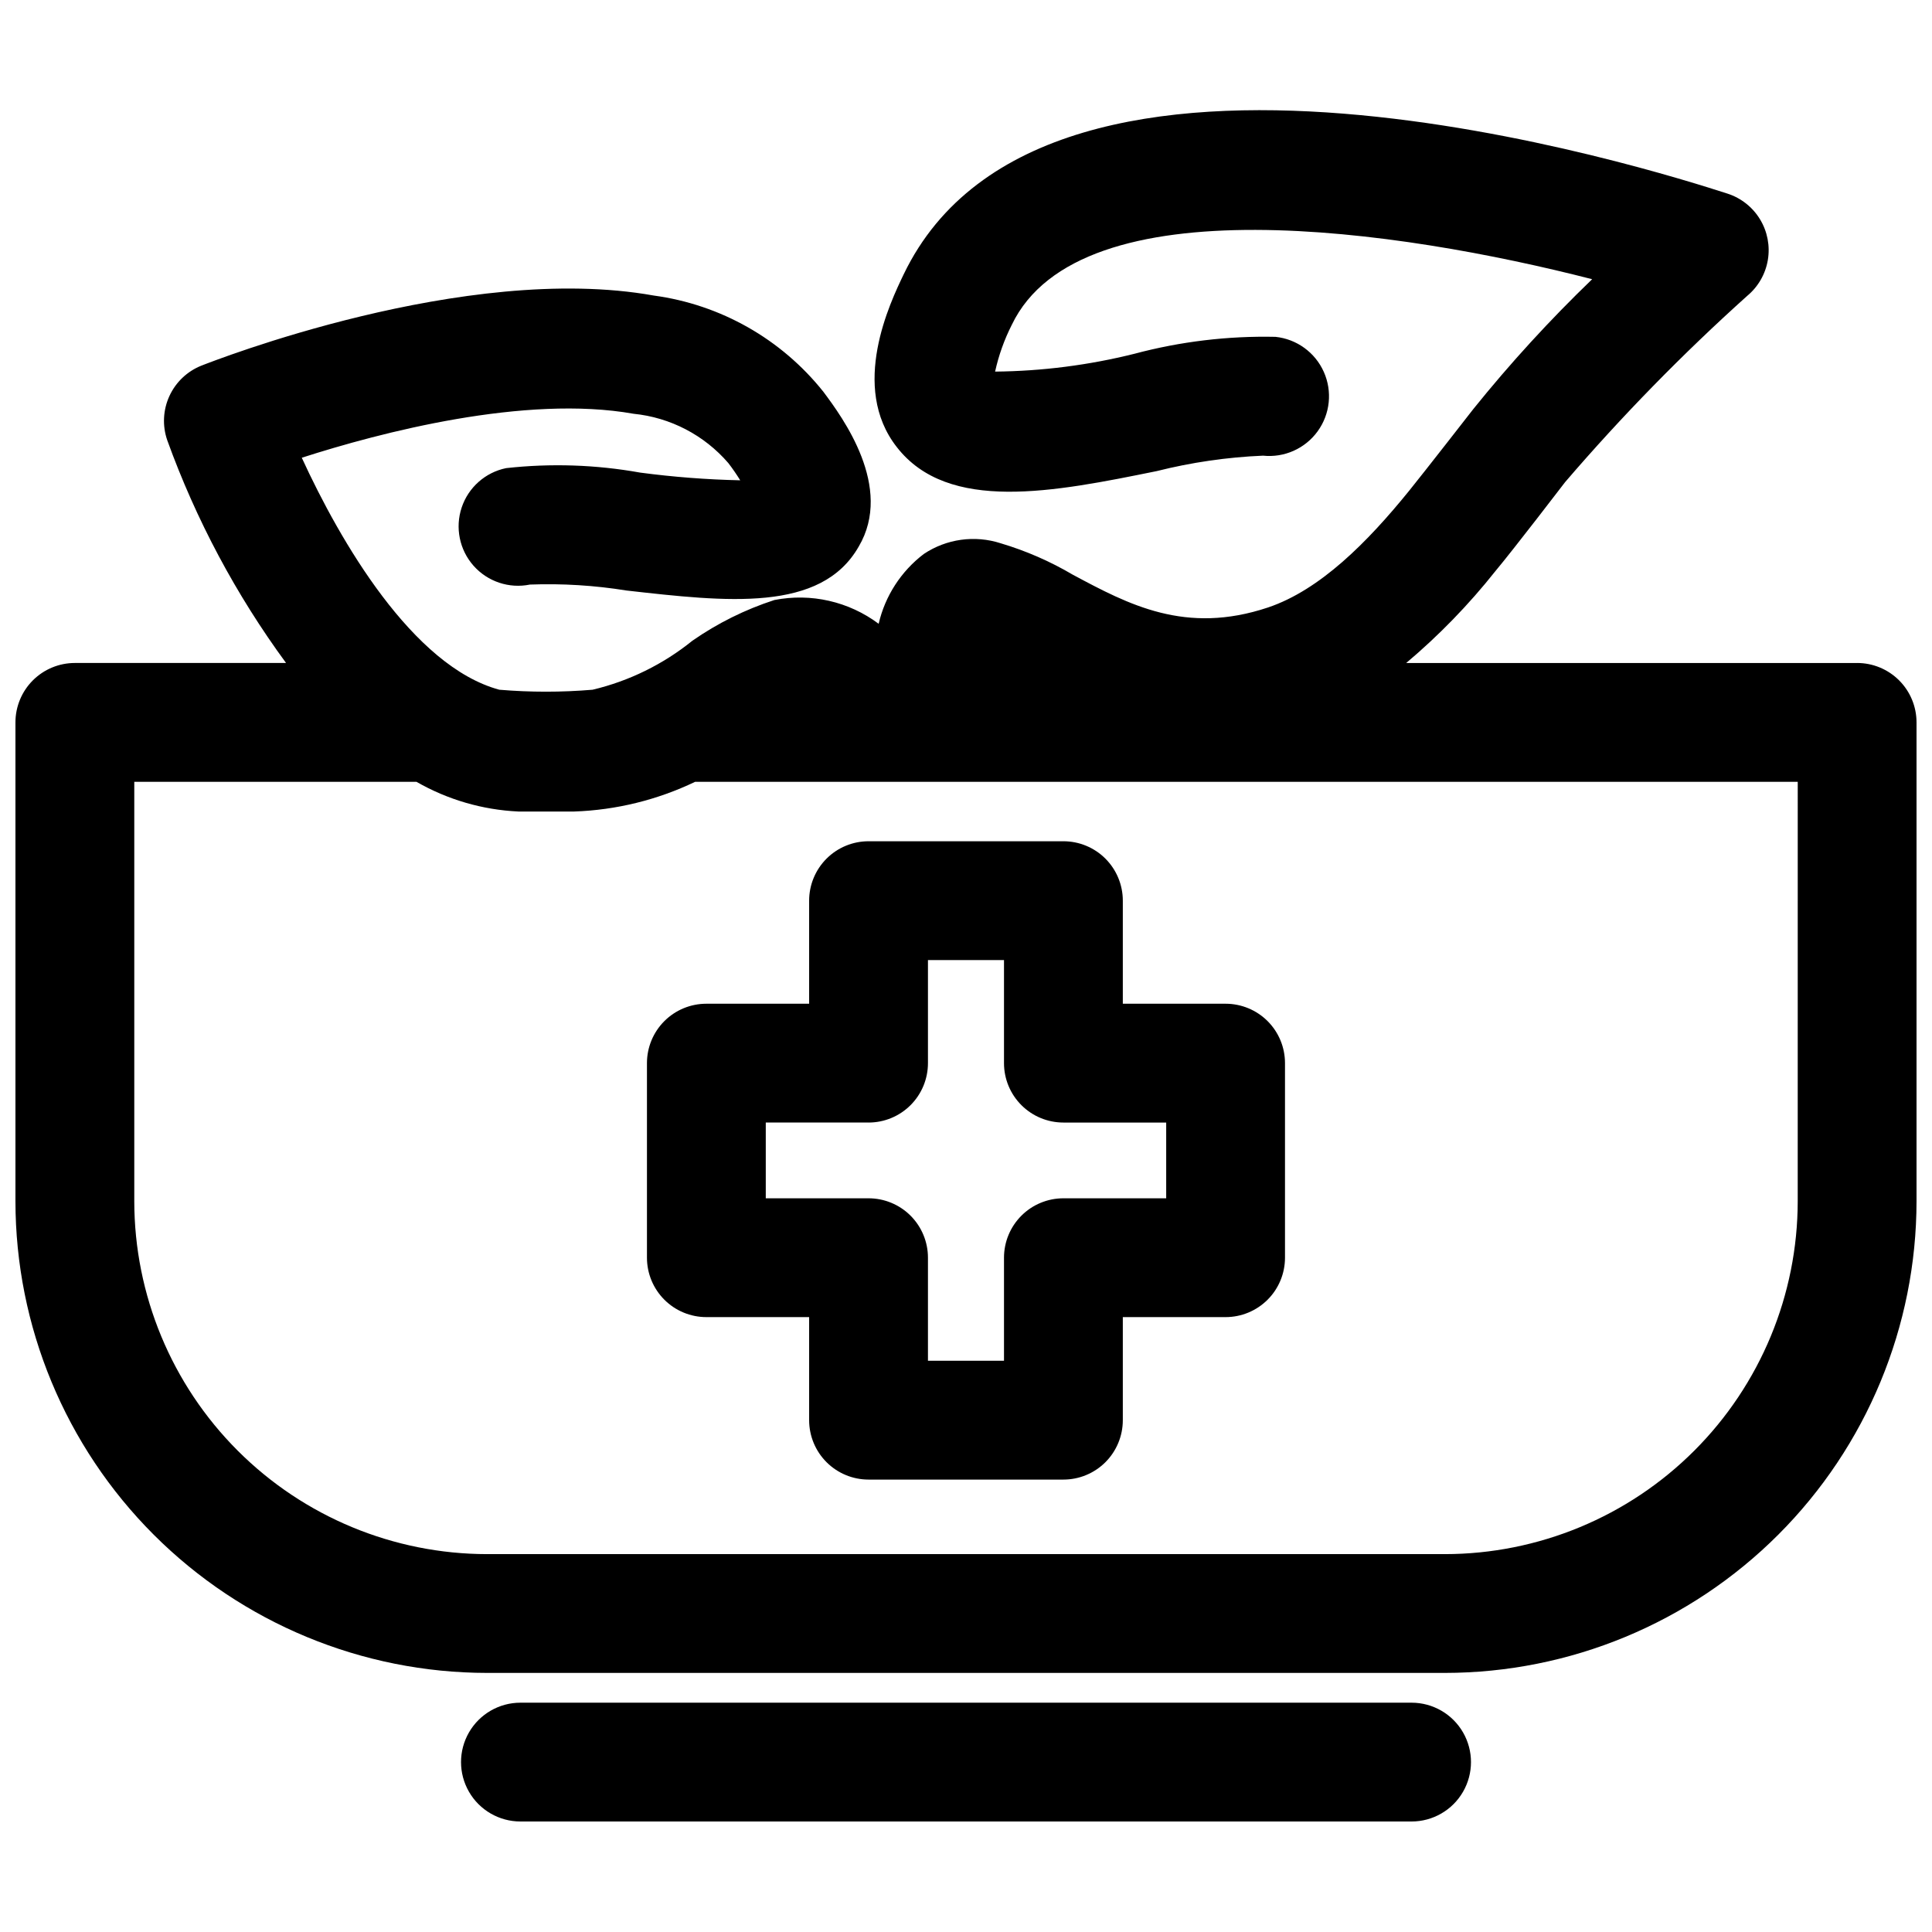 <?xml version="1.0" encoding="UTF-8"?>
<!-- Uploaded to: ICON Repo, www.iconrepo.com, Generator: ICON Repo Mixer Tools -->
<svg width="800px" height="800px" version="1.1" viewBox="144 144 512 512" xmlns="http://www.w3.org/2000/svg">
 <defs>
  <clipPath id="a">
   <path d="m148.09 173h503.81v415h-503.81z"/>
  </clipPath>
 </defs>
 <g clip-path="url(#a)">
  <path d="m636.16 319.7h-119.5c8.664-7.301 16.574-15.449 23.617-24.324 4.879-5.824 18.5-23.617 18.5-23.617 15-17.477 31.121-33.965 48.254-49.355 2.902-2.41 4.84-5.785 5.465-9.504 0.625-3.723-0.109-7.543-2.066-10.77-1.957-3.223-5.004-5.641-8.594-6.809-18.34-5.902-180.35-57.777-218.37 21.414-3.543 7.398-14.328 29.758-1.812 45.738 13.617 17.555 41.723 11.887 68.879 6.375 9.23-2.32 18.676-3.691 28.184-4.094 5.625 0.59 11.137-1.863 14.461-6.441 3.324-4.574 3.953-10.578 1.652-15.742-2.301-5.168-7.184-8.715-12.809-9.305-12.613-0.273-25.199 1.234-37.391 4.488-12.078 3.016-24.469 4.602-36.918 4.723 0.941-4.289 2.422-8.441 4.406-12.359 18.105-37.945 102.96-25.191 153.82-12.125-11.211 10.793-21.73 22.281-31.488 34.402 0 0-12.988 16.688-17.004 21.648-11.098 13.699-23.617 26.293-37.391 30.938-21.883 7.32-37-0.789-51.719-8.66h-0.004c-6.012-3.551-12.434-6.352-19.129-8.344-6.871-2.223-14.383-1.18-20.387 2.832-6.023 4.582-10.258 11.125-11.965 18.5-7.906-5.914-17.945-8.203-27.633-6.297-7.731 2.508-15.055 6.141-21.727 10.785-7.734 6.25-16.773 10.691-26.449 12.988-8.223 0.691-16.492 0.691-24.719 0-22.984-6.219-42.195-39.359-52.348-61.48 20.781-6.691 59.199-16.766 87.93-11.652 9.734 0.977 18.727 5.656 25.113 13.07 1.125 1.465 2.176 2.992 3.148 4.562-8.875-0.191-17.73-0.875-26.531-2.043-11.715-2.102-23.672-2.496-35.5-1.184-5.512 1.125-10.008 5.106-11.789 10.441-1.781 5.336-0.582 11.219 3.148 15.43 3.731 4.211 9.426 6.113 14.938 4.988 8.559-0.316 17.129 0.211 25.582 1.574 26.527 2.992 51.562 5.902 61.559-11.652 9.289-15.742-4.25-34.164-9.367-41.012-11.137-13.977-27.238-23.113-44.949-25.504-49.984-8.977-117.05 17.477-119.89 18.578-3.758 1.496-6.797 4.387-8.48 8.066-1.688 3.68-1.891 7.867-0.57 11.691 7.621 21.082 18.223 40.965 31.488 59.039h-55.973c-4.172 0-8.18 1.66-11.133 4.613-2.949 2.953-4.609 6.957-4.609 11.133v126.89c0.02 33.148 13.199 64.934 36.637 88.371 23.438 23.441 55.223 36.617 88.371 36.637h253.79c33.148-0.02 64.934-13.195 88.371-36.637 23.441-23.438 36.617-55.223 36.637-88.371v-126.89c0-4.176-1.656-8.18-4.609-11.133s-6.957-4.613-11.133-4.613zm-15.746 142.64c-0.02 24.797-9.879 48.574-27.414 66.105-17.531 17.535-41.309 27.395-66.105 27.414h-253.79c-24.797-0.02-48.57-9.879-66.105-27.414-17.535-17.531-27.395-41.309-27.414-66.105v-111.15h74.785c8.246 4.731 17.504 7.43 27 7.871h14.801c11.105-0.383 22.016-3.062 32.039-7.871h292.21z"/>
 </g>
 <path d="m518.08 595.23h-236.16c-5.625 0-10.82 3-13.633 7.871s-2.812 10.871 0 15.742 8.008 7.871 13.633 7.871h236.16c5.625 0 10.824-3 13.637-7.871s2.812-10.871 0-15.742-8.012-7.871-13.637-7.871z"/>
 <path d="m315.45 425.74v51.562c0 4.176 1.66 8.18 4.609 11.133 2.953 2.953 6.957 4.613 11.133 4.613h27.238v27.316c0 4.176 1.66 8.18 4.613 11.133 2.953 2.949 6.957 4.609 11.133 4.609h51.641c4.176 0 8.18-1.66 11.133-4.609 2.949-2.953 4.609-6.957 4.609-11.133v-27.316h27.238c4.176 0 8.18-1.66 11.133-4.613s4.609-6.957 4.609-11.133v-51.562c0-4.176-1.656-8.18-4.609-11.133-2.953-2.949-6.957-4.609-11.133-4.609h-27.238v-27.316c0-4.176-1.66-8.18-4.609-11.133-2.953-2.953-6.957-4.609-11.133-4.609h-51.641c-4.176 0-8.18 1.656-11.133 4.609s-4.613 6.957-4.613 11.133v27.316h-27.238c-4.176 0-8.18 1.66-11.133 4.609-2.949 2.953-4.609 6.957-4.609 11.133zm31.488 15.742h27.238v0.004c4.176 0 8.18-1.66 11.133-4.613 2.949-2.949 4.609-6.957 4.609-11.133v-27.312h20.152v27.316-0.004c0 4.176 1.66 8.184 4.613 11.133 2.949 2.953 6.957 4.613 11.133 4.613h27.238v20.074h-27.238c-4.176 0-8.184 1.656-11.133 4.609-2.953 2.953-4.613 6.957-4.613 11.133v27.316h-20.152v-27.316c0-4.176-1.66-8.18-4.609-11.133-2.953-2.953-6.957-4.609-11.133-4.609h-27.238z"/>
</svg>